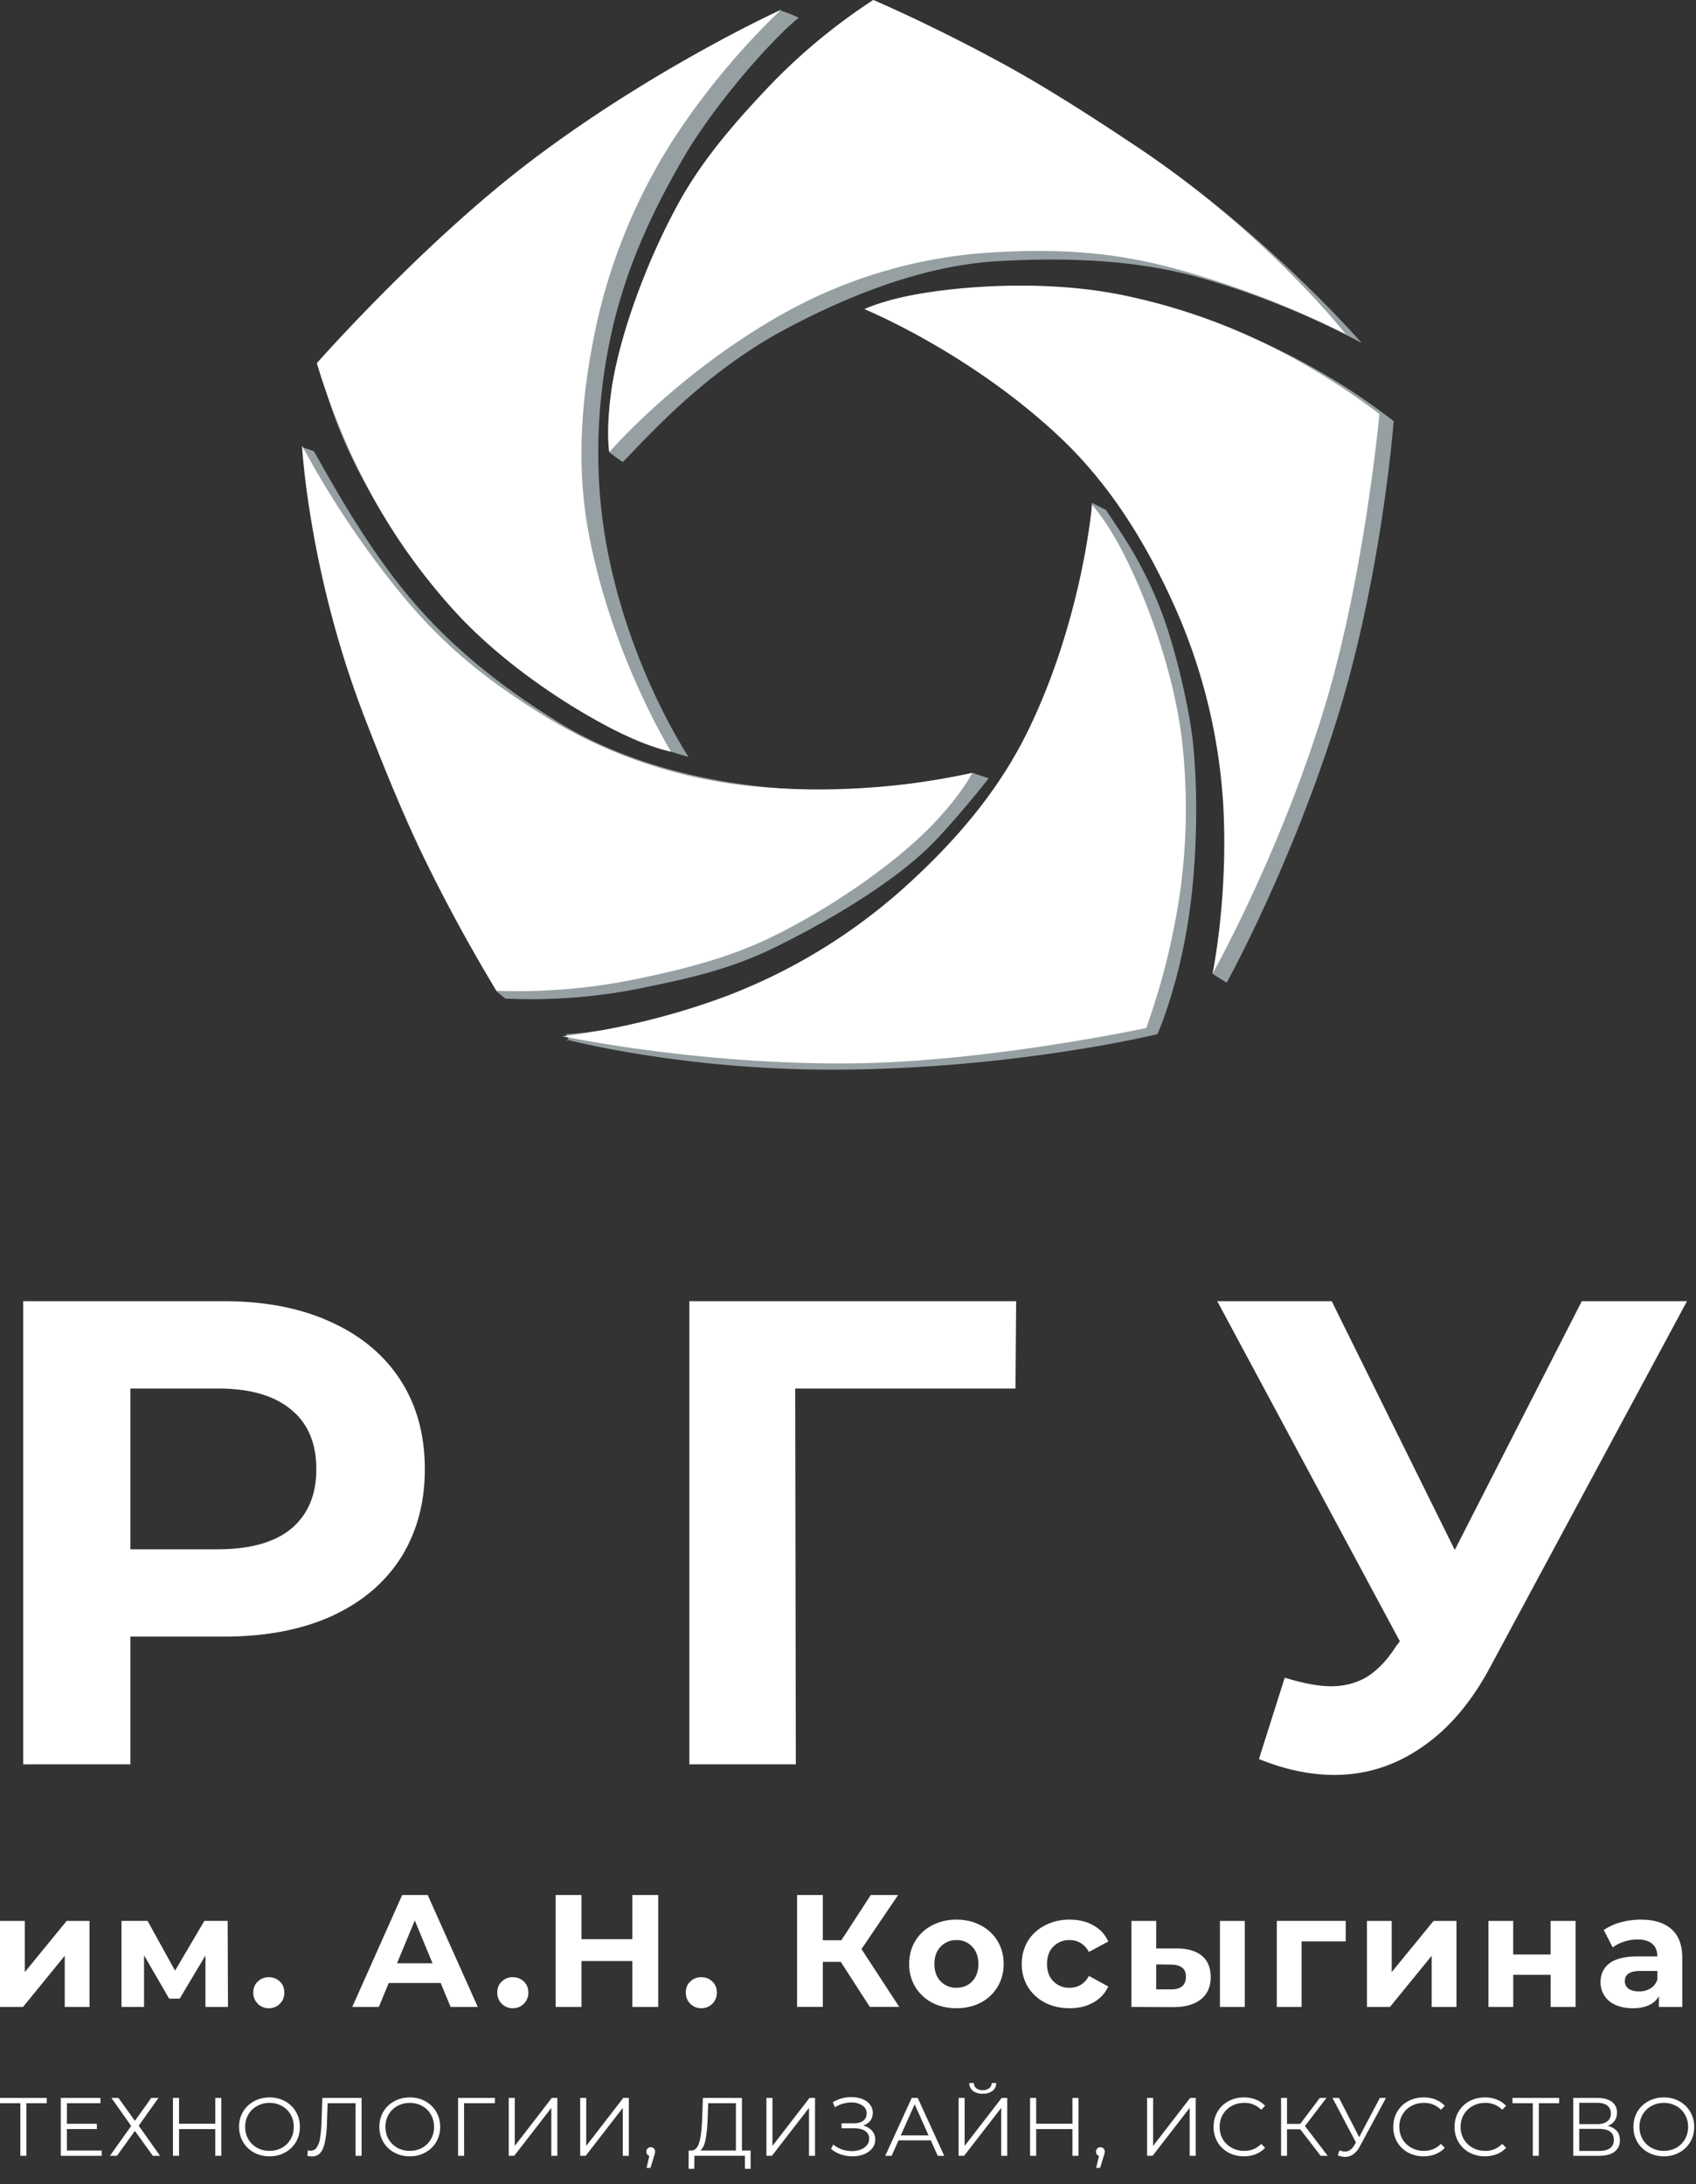 <svg xmlns="http://www.w3.org/2000/svg" width="73" height="94" fill="none"><rect width="100%" height="100%" fill="#333333" stroke="none"/><path fill="#fff" d="M9.628 56c1.766 0 3.294.294 4.585.883 1.31.588 2.316 1.424 3.018 2.506.703 1.082 1.054 2.363 1.054 3.844 0 1.462-.351 2.743-1.054 3.844-.702 1.082-1.708 1.918-3.018 2.506-1.291.57-2.82.854-4.585.854H5.613v5.496H1V56h8.628Zm-.256 10.678c1.386 0 2.44-.294 3.16-.882.722-.608 1.083-1.462 1.083-2.563 0-1.12-.36-1.974-1.082-2.563-.722-.607-1.775-.911-3.161-.911H5.613v6.92h3.759ZM43.71 59.759h-9.483l.028 16.174h-4.584V56h14.067l-.029 3.759ZM72.612 56l-8.486 15.776c-.817 1.518-1.804 2.667-2.962 3.445-1.139.779-2.382 1.168-3.73 1.168-1.044 0-2.126-.228-3.246-.684l1.11-3.502c.798.247 1.462.37 1.994.37.57 0 1.082-.133 1.537-.399.456-.284.874-.721 1.253-1.31l.171-.227L52.393 56h4.927l5.297 10.707L68.084 56h4.528ZM0 82.672h1.067v2.203l1.803-2.203h.984v3.703H2.787v-2.202L.991 86.375H0v-3.703ZM8.843 86.375v-2.216l-1.108 1.858H7.28L6.2 84.152v2.223H5.23v-3.703h1.122l1.183 2.14 1.26-2.14h1.004l.014 3.703h-.97ZM11.57 86.43a.645.645 0 0 1-.474-.193.654.654 0 0 1-.193-.482c0-.197.064-.355.193-.474a.657.657 0 0 1 .475-.186c.188 0 .346.062.475.186.128.119.192.277.192.474a.654.654 0 0 1-.192.482.645.645 0 0 1-.475.193ZM18.968 85.343h-2.236l-.427 1.032h-1.143l2.148-4.817h1.1l2.155 4.817h-1.17l-.427-1.032Zm-.35-.847-.765-1.844-.764 1.844h1.528ZM22.072 86.43a.645.645 0 0 1-.475-.193.654.654 0 0 1-.192-.482c0-.197.064-.355.192-.474a.657.657 0 0 1 .475-.186c.188 0 .347.062.475.186.128.119.193.277.193.474a.654.654 0 0 1-.193.482.645.645 0 0 1-.475.193ZM28.332 81.558v4.817h-1.114V84.4h-2.189v1.975h-1.114v-4.817h1.114v1.899h2.189v-1.9h1.114ZM30.186 86.43a.645.645 0 0 1-.474-.193.654.654 0 0 1-.193-.482c0-.197.064-.355.193-.474a.657.657 0 0 1 .474-.186c.188 0 .347.062.475.186.129.119.193.277.193.474a.654.654 0 0 1-.193.482.645.645 0 0 1-.475.193ZM36.187 84.434h-.771v1.94h-1.108v-4.816h1.108v1.947h.798l1.266-1.947h1.177l-1.576 2.326 1.624 2.49H37.44l-1.252-1.94ZM41.17 86.43c-.39 0-.741-.08-1.053-.241a1.847 1.847 0 0 1-.723-.681 1.868 1.868 0 0 1-.261-.984c0-.367.087-.695.261-.984.174-.29.415-.514.723-.675a2.216 2.216 0 0 1 1.053-.248c.39 0 .738.083 1.045.248.308.16.549.386.723.675.174.289.262.617.262.984s-.088.695-.262.984a1.846 1.846 0 0 1-.723.681c-.307.16-.656.24-1.046.24Zm0-.881c.275 0 .5-.092.674-.275.179-.188.268-.438.268-.75s-.09-.56-.268-.744a.878.878 0 0 0-.675-.282.9.9 0 0 0-.68.282c-.18.184-.27.432-.27.744s.09.562.27.75a.911.911 0 0 0 .68.275ZM46.044 86.43c-.395 0-.75-.08-1.067-.241a1.884 1.884 0 0 1-.736-.681 1.867 1.867 0 0 1-.262-.984c0-.367.087-.695.262-.984.179-.29.424-.514.736-.675a2.272 2.272 0 0 1 1.067-.248c.39 0 .73.083 1.018.248.294.16.507.392.64.695l-.832.447c-.193-.339-.47-.509-.833-.509a.942.942 0 0 0-.695.275c-.184.184-.275.434-.275.75 0 .317.091.567.275.75a.942.942 0 0 0 .695.276c.367 0 .645-.17.833-.51l.832.455a1.474 1.474 0 0 1-.64.688c-.289.165-.628.248-1.018.248ZM50.646 83.856c.482.005.847.113 1.094.324.248.21.372.513.372.908 0 .413-.14.732-.42.957-.28.224-.676.337-1.19.337l-1.803-.007v-3.703h1.066v1.184h.881Zm1.865-1.183h1.067v3.702H52.51v-3.703Zm-2.106 2.945c.207.004.365-.04.475-.13.11-.093.165-.23.165-.414 0-.179-.055-.31-.165-.392-.105-.083-.264-.126-.475-.13l-.64-.008v1.074h.64ZM57.923 83.553h-1.9v2.822h-1.066v-3.703h2.966v.881ZM58.836 82.672h1.066v2.203l1.803-2.203h.985v3.703h-1.067v-2.202l-1.796 2.202h-.991v-3.703ZM64.066 82.672h1.066v1.446h1.61v-1.445h1.074v3.702h-1.073v-1.383h-1.61v1.383h-1.067v-3.703ZM70.626 82.617c.574 0 1.014.138 1.321.413.308.271.462.682.462 1.232v2.113h-1.005v-.461c-.202.344-.578.516-1.129.516-.284 0-.532-.048-.743-.145a1.039 1.039 0 0 1-.64-.977c0-.344.128-.615.385-.812.262-.197.663-.296 1.205-.296h.853c0-.234-.071-.413-.213-.537-.143-.128-.356-.192-.64-.192-.198 0-.393.032-.585.096-.188.06-.349.142-.482.248l-.385-.75a2.33 2.33 0 0 1 .722-.33 3.29 3.29 0 0 1 .874-.118Zm-.082 3.09a.955.955 0 0 0 .488-.124.713.713 0 0 0 .303-.378v-.379h-.736c-.44 0-.661.145-.661.434 0 .138.053.248.158.33.11.078.26.117.448.117ZM2.011 90.518h-.876v2.264h-.26v-2.264H0v-.228h2.011v.228ZM4.378 92.554v.228H2.616V90.29h1.708v.228H2.88v.886h1.289v.225H2.879v.925h1.499ZM5.098 90.29l.709.986.704-.986h.31l-.85 1.196.918 1.296h-.31l-.772-1.072-.773 1.072h-.302l.914-1.285-.85-1.207h.302ZM9.526 90.29v2.492h-.26v-1.15H7.707v1.15h-.263V90.29h.263v1.11h1.56v-1.11h.26ZM11.602 92.803a1.39 1.39 0 0 1-.672-.164 1.238 1.238 0 0 1-.47-.455 1.267 1.267 0 0 1-.168-.648 1.212 1.212 0 0 1 .637-1.1c.202-.112.426-.167.673-.167.247 0 .469.054.666.163.2.11.356.261.47.456.114.192.17.408.17.648 0 .24-.056.457-.17.651-.114.192-.27.343-.47.452a1.35 1.35 0 0 1-.666.164Zm0-.235c.197 0 .375-.044.534-.132a.983.983 0 0 0 .374-.37c.09-.159.135-.335.135-.53s-.045-.37-.135-.527a.95.95 0 0 0-.374-.37 1.063 1.063 0 0 0-.534-.135c-.197 0-.376.045-.537.135a.975.975 0 0 0-.377.37c-.09.157-.136.332-.136.527s.045.371.136.53c.092.157.218.28.377.37.161.088.34.132.537.132ZM15.564 90.29v2.492h-.26v-2.264h-1.203l-.028.833a4.95 4.95 0 0 1-.086.833c-.042.209-.109.365-.199.47a.456.456 0 0 1-.36.153.85.85 0 0 1-.199-.025l.022-.235c.04.01.08.014.117.014a.304.304 0 0 0 .253-.125.89.89 0 0 0 .15-.384c.032-.176.055-.407.067-.694l.036-1.068h1.69ZM17.64 92.803c-.247 0-.471-.054-.673-.164a1.238 1.238 0 0 1-.47-.455 1.267 1.267 0 0 1-.167-.648c0-.24.056-.456.167-.648.114-.192.27-.343.47-.452.202-.112.426-.167.673-.167.247 0 .469.054.666.163.199.11.356.261.47.456.113.192.17.408.17.648 0 .24-.057.457-.17.651-.114.192-.271.343-.47.452a1.35 1.35 0 0 1-.666.164Zm0-.235c.197 0 .375-.044.534-.132a.983.983 0 0 0 .374-.37c.09-.159.135-.335.135-.53s-.045-.37-.135-.527a.95.95 0 0 0-.374-.37 1.063 1.063 0 0 0-.534-.135c-.197 0-.376.045-.538.135a.975.975 0 0 0-.377.37c-.09.157-.135.332-.135.527s.045.371.135.53c.093.157.218.28.377.37.162.088.341.132.538.132ZM21.301 90.518h-1.327l.003 2.264h-.26V90.29h1.584v.228ZM21.897 90.29h.26v2.065l1.594-2.065h.239v2.492h-.26V90.72l-1.595 2.06h-.238v-2.49ZM24.973 90.29h.26v2.065l1.594-2.065h.239v2.492h-.26V90.72l-1.595 2.06h-.238v-2.49ZM28.01 92.412c.054 0 .1.019.135.056.036.036.053.081.053.136a.753.753 0 0 1-.05.206l-.149.492h-.17l.12-.517a.182.182 0 0 1-.092-.064.197.197 0 0 1-.036-.117c0-.055.018-.1.054-.135a.178.178 0 0 1 .135-.057ZM32.308 92.554v.787h-.245v-.56h-2.175l-.004.56h-.245l.003-.787h.125c.164-.01.278-.139.342-.388.064-.252.103-.608.117-1.068l.029-.808h1.68v2.264h.373Zm-1.847-1.431c-.012.38-.041.693-.089.94-.045.244-.122.408-.231.491h1.534v-2.036h-1.193l-.021.605ZM32.988 90.29h.26v2.065l1.595-2.065h.238v2.492h-.26V90.72l-1.594 2.06h-.239v-2.49ZM37.146 91.479a.72.72 0 0 1 .385.22.559.559 0 0 1 .142.385.58.58 0 0 1-.135.381.873.873 0 0 1-.36.253c-.15.057-.312.085-.487.085-.166 0-.33-.026-.492-.078a1.353 1.353 0 0 1-.43-.242l.096-.189c.11.093.234.164.374.214.14.047.28.07.423.07.136 0 .26-.02.374-.063a.64.64 0 0 0 .27-.182.425.425 0 0 0 .104-.284.382.382 0 0 0-.171-.335c-.114-.078-.274-.117-.48-.117h-.535v-.214h.52c.176 0 .312-.037.41-.11.1-.076.149-.18.149-.314a.392.392 0 0 0-.189-.345.824.824 0 0 0-.473-.128c-.119 0-.239.018-.36.053a1.28 1.28 0 0 0-.345.153l-.089-.217c.247-.147.514-.22.801-.22.168 0 .323.027.463.081.14.055.25.133.33.235a.553.553 0 0 1 .125.36.556.556 0 0 1-.11.345.598.598 0 0 1-.31.203ZM40.064 92.116h-1.388l-.299.666h-.274l1.139-2.492h.26l1.139 2.492h-.278l-.299-.666Zm-.096-.213-.598-1.339-.598 1.339h1.196ZM41.26 90.29h.26v2.065l1.595-2.065h.239v2.492h-.26V90.72l-1.595 2.06h-.238v-2.49Zm1.04-.181a.676.676 0 0 1-.423-.121.416.416 0 0 1-.157-.339h.196a.28.28 0 0 0 .106.225.435.435 0 0 0 .278.082.429.429 0 0 0 .274-.082.277.277 0 0 0 .11-.225h.196a.412.412 0 0 1-.16.339.67.67 0 0 1-.42.12ZM46.42 90.29v2.492h-.26v-1.15H44.6v1.15h-.263V90.29h.263v1.11h1.56v-1.11h.26ZM47.364 92.412c.054 0 .1.019.135.056.035.036.053.081.053.136a.755.755 0 0 1-.05.206l-.15.492h-.17l.121-.517a.182.182 0 0 1-.093-.064.197.197 0 0 1-.035-.117c0-.055.018-.1.053-.135a.178.178 0 0 1 .136-.057ZM49.373 90.29h.26v2.065l1.595-2.065h.238v2.492h-.26V90.72l-1.594 2.06h-.239v-2.49ZM53.539 92.803a1.37 1.37 0 0 1-.67-.164 1.22 1.22 0 0 1-.466-.452 1.287 1.287 0 0 1-.167-.651c0-.24.056-.456.167-.648.114-.195.27-.346.47-.456.2-.109.422-.163.67-.163.184 0 .355.03.512.092.156.062.29.152.398.27l-.167.168a.993.993 0 0 0-.737-.295c-.197 0-.376.045-.537.135a1 1 0 0 0-.381.37c-.09.157-.135.332-.135.527s.045.37.135.527a1 1 0 0 0 .38.37c.162.09.341.135.538.135a.98.98 0 0 0 .737-.299l.167.167c-.109.12-.243.21-.402.275a1.386 1.386 0 0 1-.512.092ZM55.966 91.64h-.57v1.142h-.256V90.29h.256v1.118h.57l.843-1.118h.285l-.925 1.21.978 1.282h-.302l-.88-1.143ZM59.656 90.29l-1.132 2.097a.917.917 0 0 1-.285.334.623.623 0 0 1-.352.107.805.805 0 0 1-.306-.068l.074-.213c.086.033.164.05.235.05.164 0 .298-.09.402-.267l.072-.121-1.011-1.919h.281l.868 1.687.89-1.687h.264ZM61.273 92.803a1.37 1.37 0 0 1-.67-.164 1.22 1.22 0 0 1-.466-.452 1.287 1.287 0 0 1-.167-.651c0-.24.056-.456.167-.648.114-.195.27-.346.47-.456.2-.109.422-.163.67-.163.184 0 .355.03.512.092.156.062.29.152.398.27l-.167.168a.993.993 0 0 0-.737-.295c-.197 0-.376.045-.537.135-.162.09-.289.214-.381.37-.09.157-.135.332-.135.527s.045.37.135.527c.092.156.22.28.38.37.162.09.341.135.538.135a.98.98 0 0 0 .737-.299l.167.167c-.109.12-.243.21-.402.275a1.387 1.387 0 0 1-.512.092ZM63.91 92.803a1.37 1.37 0 0 1-.668-.164 1.22 1.22 0 0 1-.467-.452 1.287 1.287 0 0 1-.167-.651c0-.24.056-.456.167-.648.114-.195.27-.346.47-.456.2-.109.422-.163.67-.163.184 0 .355.03.512.092.156.062.29.152.398.27l-.167.168a.993.993 0 0 0-.737-.295c-.197 0-.376.045-.537.135-.162.09-.288.214-.381.37-.09.157-.135.332-.135.527s.045.37.135.527c.093.156.22.28.38.37.162.09.341.135.538.135a.98.98 0 0 0 .737-.299l.168.167c-.11.12-.244.21-.403.275a1.387 1.387 0 0 1-.512.092ZM67.11 90.518h-.875v2.264h-.26v-2.264H65.1v-.228h2.01v.228ZM69.193 91.497a.685.685 0 0 1 .395.21c.09.102.135.236.135.402a.587.587 0 0 1-.231.498c-.152.117-.376.175-.673.175h-1.103V90.29h1.035c.266 0 .474.055.623.164a.55.55 0 0 1 .225.473c0 .14-.036.259-.107.356a.64.64 0 0 1-.3.214Zm-1.218-.079h.762c.192 0 .34-.039.442-.117a.4.4 0 0 0 .156-.342.4.4 0 0 0-.156-.341c-.103-.079-.25-.118-.442-.118h-.762v.918Zm.844 1.154c.43 0 .644-.16.644-.48 0-.314-.214-.47-.644-.47h-.844v.95h.844ZM71.617 92.803a1.39 1.39 0 0 1-.673-.164 1.238 1.238 0 0 1-.47-.455 1.267 1.267 0 0 1-.167-.648c0-.24.056-.456.167-.648.114-.192.27-.343.47-.452.202-.112.426-.167.673-.167.247 0 .468.054.665.163.2.11.356.261.47.456.114.192.171.408.171.648 0 .24-.057.457-.17.651-.115.192-.271.343-.47.452a1.35 1.35 0 0 1-.666.164Zm0-.235c.197 0 .375-.044.534-.132a.983.983 0 0 0 .374-.37c.09-.159.135-.335.135-.53s-.045-.37-.135-.527a.95.95 0 0 0-.374-.37 1.063 1.063 0 0 0-.534-.135c-.197 0-.376.045-.538.135a.976.976 0 0 0-.377.37c-.09.157-.135.332-.135.527s.045.371.135.53c.093.157.218.28.377.37.162.088.34.132.538.132Z"/><g fill-rule="evenodd" clip-path="url(#a)" clip-rule="evenodd"><path fill="#96A0A3" d="M59.986 18.124a27.828 27.828 0 0 0-5.58-3.365c-1.837-.823-3.968-1.475-6.115-1.912-3.03-.616-6.192-.273-8.332.077-1.723.281-2.217.382-2.217.382s4.447 1.463 8.332 5.124c2.07 1.95 3.72 4.54 5.045 7.494 1.211 2.7 1.674 5.92 1.834 8.642.15 2.539-.367 5.873-.764 7.34.442.291.611.383.611.383s2.737-4.93 4.74-11.318c1.953-6.232 2.446-12.847 2.446-12.847Z"/><path fill="#fff" d="M59.374 17.818a30.226 30.226 0 0 0-4.969-3.059c-1.945-.939-3.999-1.632-6.115-2.065-3.03-.616-6.421-.426-8.56-.076-1.724.281-2.523.688-2.523.688s4.523 1.845 8.408 5.506c2.07 1.95 3.643 4.388 4.968 7.341a24.548 24.548 0 0 1 2.064 8.412c.236 4.023-.458 7.342-.458 7.342s2.978-5.286 4.892-11.7c1.66-5.57 2.293-12.39 2.293-12.39Z"/><path fill="#96A0A3" d="M13.74 15.6s.355 2.36 2.108 5.43c.998 1.748 2.335 3.531 3.812 5.151 2.083 2.285 4.835 4.193 6.769 5.173 1.03.506 2.105.916 3.21 1.223 0 0-2.536-3.775-3.516-9.023-.522-2.797-.517-5.857.153-9.024.613-2.896 1.767-5.366 3.134-7.724 1.327-2.288 3.783-5.09 4.969-6.041a5.304 5.304 0 0 0-.765-.306s-4.632 2.293-10.013 6.27c-5.25 3.882-9.86 8.871-9.86 8.871Z"/><path fill="#fff" d="M13.637 15.629a30.26 30.26 0 0 0 2.21 5.4 26.097 26.097 0 0 0 3.723 5.276c2.083 2.284 4.935 4.131 6.87 5.11 1.557.79 2.442.933 2.442.933s-2.566-4.159-3.546-9.407c-.523-2.796-.358-5.693.313-8.86a24.547 24.547 0 0 1 3.29-8.012C31.12 2.681 33.636.41 33.636.41s-5.52 2.512-10.846 6.565c-4.624 3.519-9.153 8.654-9.153 8.654Z"/><path fill="#96A0A3" d="M49.819 44.507s1.039-2.301 1.452-5.812c.236-2 .303-4.549.077-6.73-.147-1.418-.752-4.14-1.453-5.888-.818-2.044-1.697-3.22-2.293-4.13-.477-.246-.611-.305-.611-.305s.111 4.143-2.217 8.947c-1.24 2.56-3.083 5.192-5.504 7.341-2.212 1.965-4.685 3.658-7.185 4.741-2.425 1.052-6.201 1.776-7.72 1.836.232.44 0 .23 0 .23s5.004 1.334 11.695 1.3c7.692-.04 13.759-1.53 13.759-1.53Z"/><path fill="#fff" d="M49.336 44.243a30.263 30.263 0 0 0 1.43-5.659c.313-2.137.36-4.306.138-6.455-.318-3.076-1.516-6.257-2.49-8.195-.784-1.56-1.412-2.202-1.412-2.202s-.405 4.87-2.733 9.675c-1.241 2.56-3.094 4.791-5.514 6.94a24.523 24.523 0 0 1-7.405 4.49c-3.765 1.43-7.138 1.76-7.138 1.76s5.932 1.26 12.623 1.166c5.81-.082 12.501-1.52 12.501-1.52Z"/><path fill="#96A0A3" d="M37.589 0a25.332 25.332 0 0 0-4.586 3.824C31.624 5.29 30.23 6.87 29.18 8.794c-1.481 2.715-2.573 5.903-2.869 8.052-.238 1.73-.085 2.614-.085 2.614a5.6 5.6 0 0 0 .584.423c1.136-1.161 3.542-3.882 7.032-5.736 2.616-1.388 5.848-2.72 9.097-2.906 3.123-.178 6.012-.037 8.637.689a35.365 35.365 0 0 1 7.032 2.83s-4.067-4.695-9.63-8.413c-1.795-1.199-3.811-2.503-5.657-3.518C40.197 1.112 37.589 0 37.589 0Z"/><path fill="#fff" d="M37.589 0a25.332 25.332 0 0 0-4.586 3.824C31.624 5.29 30.23 6.87 29.18 8.794c-1.481 2.715-2.573 5.903-2.869 8.052-.238 1.73-.085 2.614-.085 2.614s3.014-3.509 7.693-6.077a20.915 20.915 0 0 1 8.867-2.524c3.123-.178 5.4.039 8.026.765a40.47 40.47 0 0 1 7.108 2.753s-3.379-4.312-8.943-8.03c-1.794-1.199-3.81-2.503-5.656-3.518C40.197 1.112 37.589 0 37.589 0Z"/><path fill="#96A0A3" d="M21.767 42.977a23.86 23.86 0 0 0 5.885-.459c1.971-.407 3.768-.789 5.733-1.759 2.772-1.369 5.478-3.077 6.956-4.665 1.19-1.278 2.217-2.6 2.217-2.6s-.262-.08-.688-.23c-1.597.297-4.778 1.013-8.867.613-2.947-.29-6.251-1.106-9.016-2.823-2.657-1.651-4.77-3.408-6.501-5.513-1.91-2.322-3.366-5.075-3.975-6.117a3.952 3.952 0 0 0-.458-.154s.767 6.07 3.18 12.313c.78 2.013 1.678 4.24 2.605 6.132 1.06 2.164 2.032 4.119 2.546 4.956.381.328.383.306.383.306Z"/><path fill="#fff" d="M21.366 42.64a25.312 25.312 0 0 0 5.95-.488c1.971-.407 4.019-.897 5.984-1.867 2.773-1.369 5.498-3.348 6.976-4.935 1.19-1.278 1.573-2.09 1.573-2.09s-4.483 1.136-9.787.545a20.914 20.914 0 0 1-8.704-3.038c-2.658-1.651-4.396-3.14-6.126-5.245A40.5 40.5 0 0 1 13 19.18s.285 5.471 2.699 11.714c.778 2.014 1.677 4.24 2.604 6.133a71.736 71.736 0 0 0 3.063 5.613Z"/></g><defs><clipPath id="a"><path fill="#fff" d="M13 0h46.985v46.036H13z"/></clipPath></defs></svg>